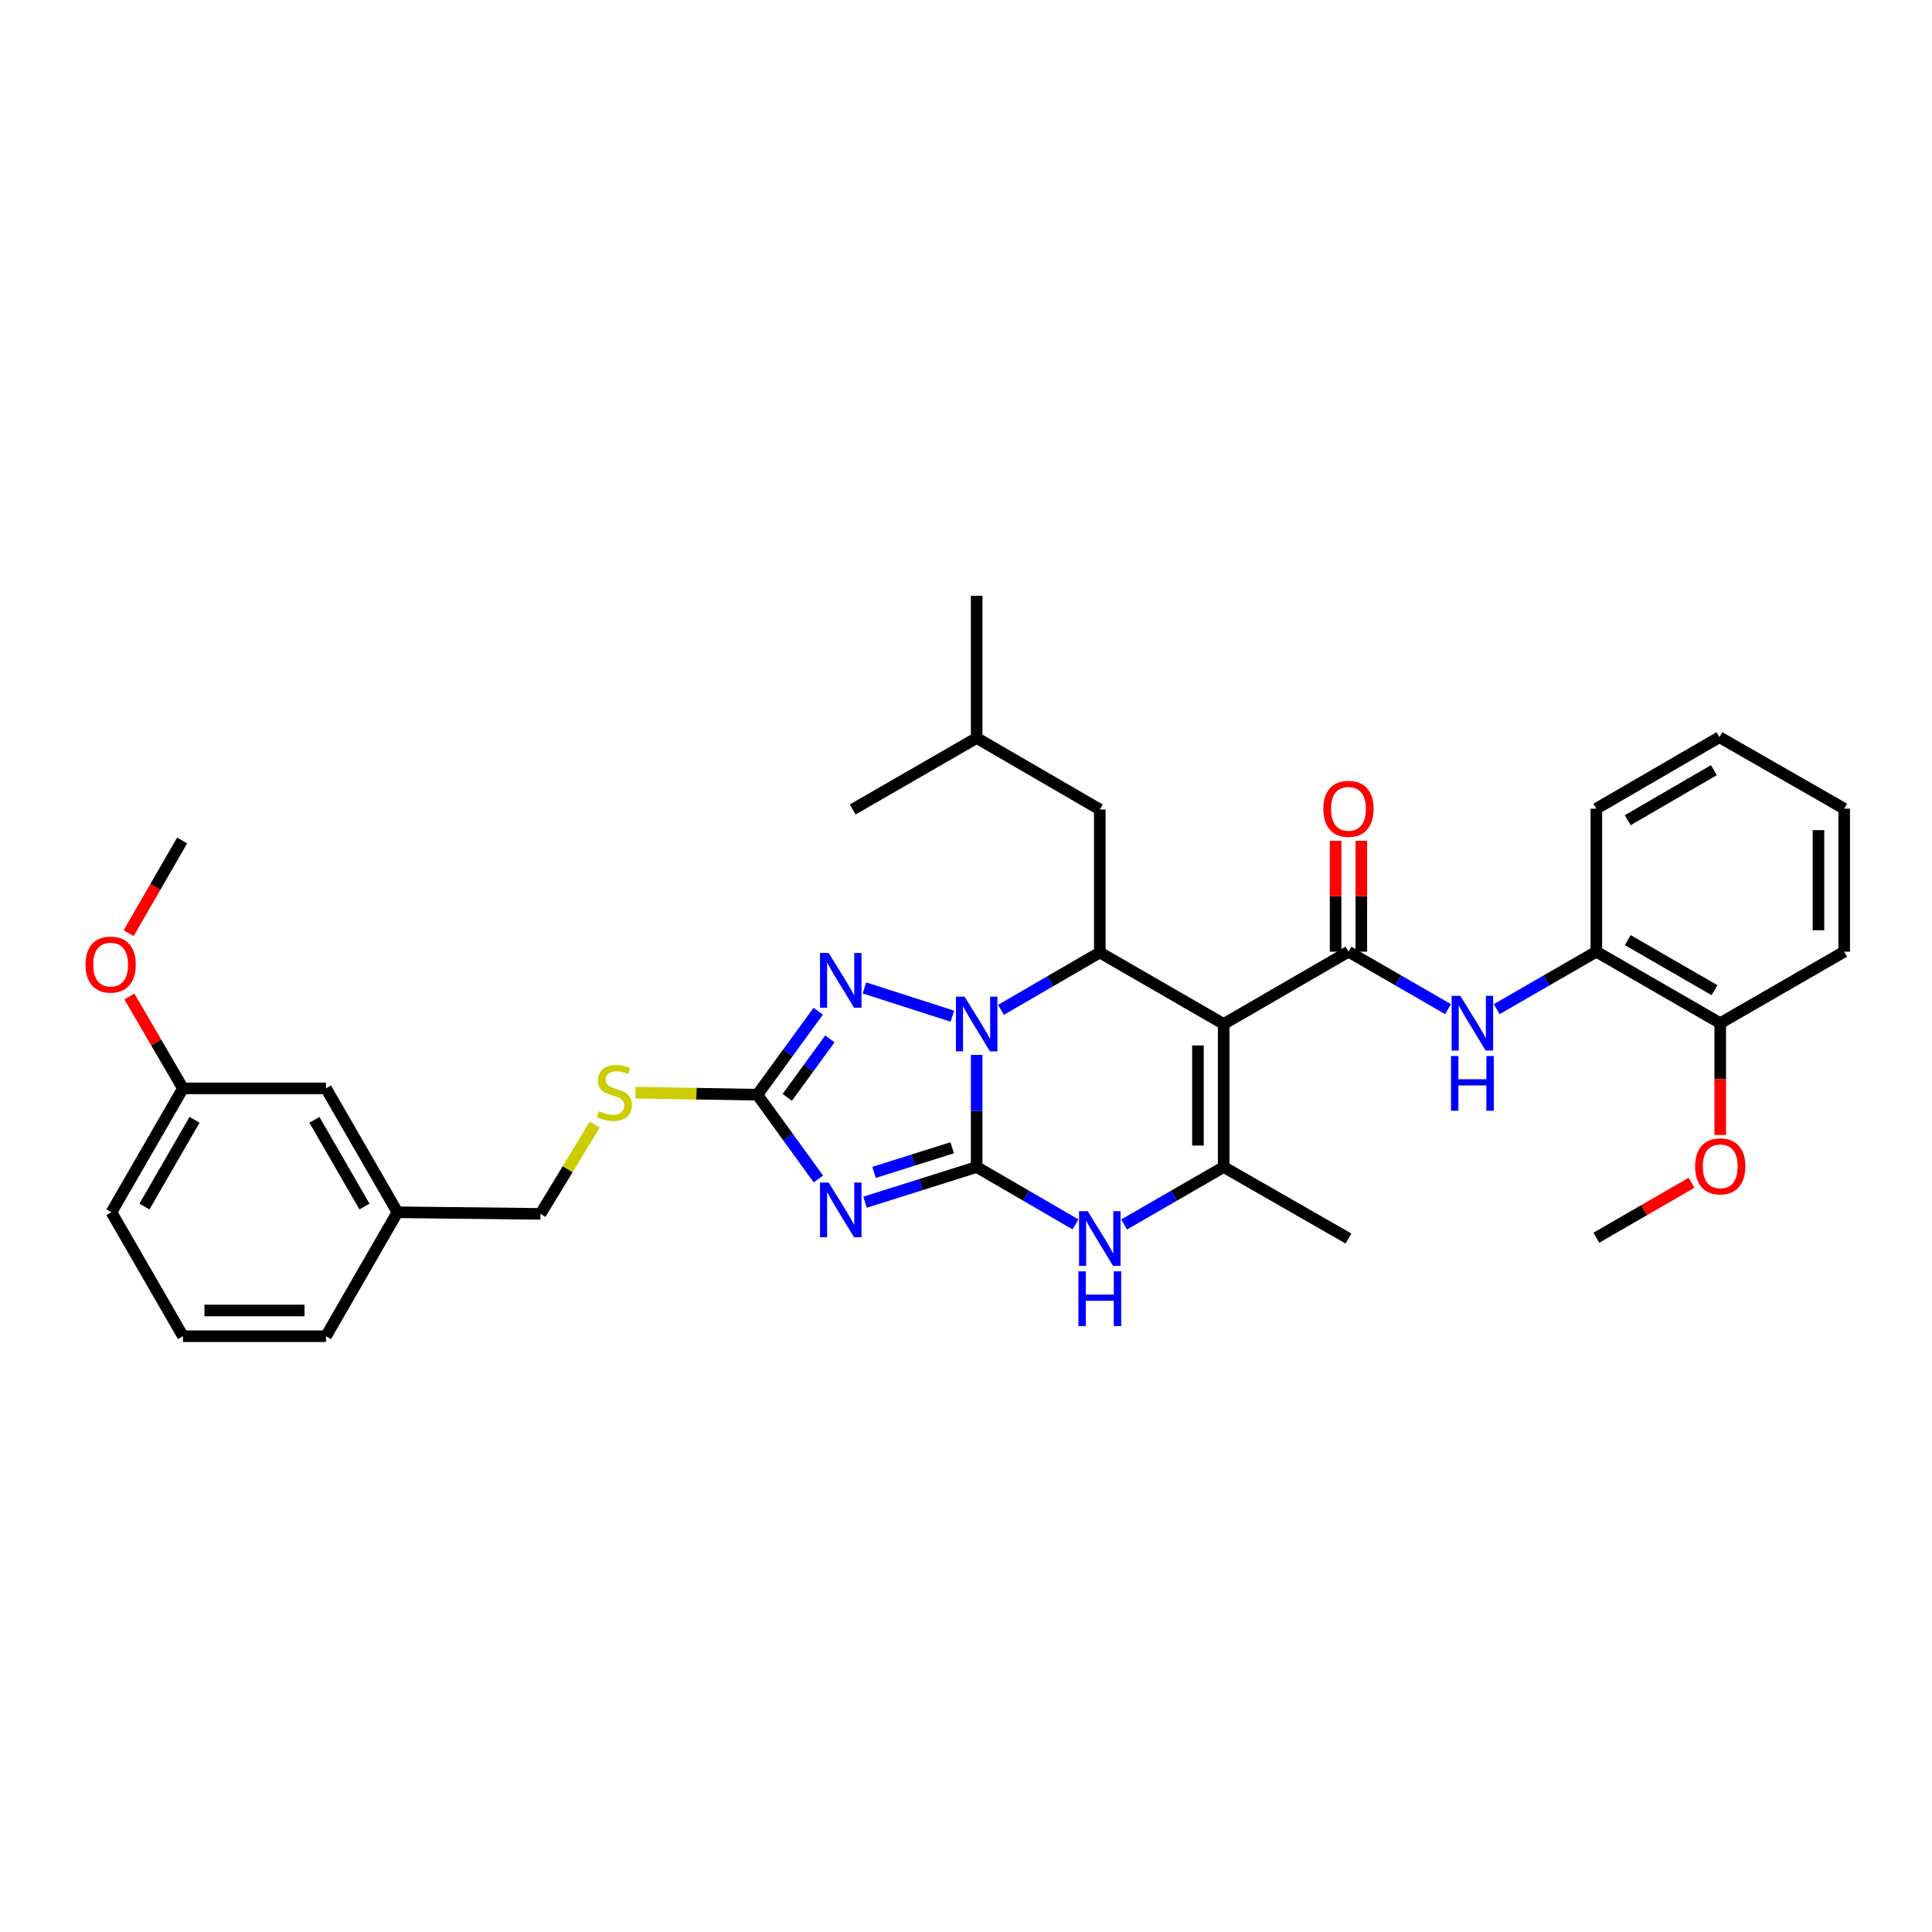 <?xml version='1.0' encoding='iso-8859-1'?>
<svg version='1.1' baseProfile='full'
              xmlns='http://www.w3.org/2000/svg'
                      xmlns:rdkit='http://www.rdkit.org/xml'
                      xmlns:xlink='http://www.w3.org/1999/xlink'
                  xml:space='preserve'
width='1000px' height='1000px' viewBox='0 0 1000 1000'>
<!-- END OF HEADER -->
<rect style='opacity:1.0;fill:#FFFFFF;stroke:none' width='1000' height='1000' x='0' y='0'> </rect>
<path class='bond-0' d='M 505.516,604.04 L 505.516,575.032' style='fill:none;fill-rule:evenodd;stroke:#000000;stroke-width:6px;stroke-linecap:butt;stroke-linejoin:miter;stroke-opacity:1' />
<path class='bond-0' d='M 505.516,575.032 L 505.516,546.025' style='fill:none;fill-rule:evenodd;stroke:#0000FF;stroke-width:6px;stroke-linecap:butt;stroke-linejoin:miter;stroke-opacity:1' />
<path class='bond-2' d='M 505.516,604.04 L 476.637,613.152' style='fill:none;fill-rule:evenodd;stroke:#000000;stroke-width:6px;stroke-linecap:butt;stroke-linejoin:miter;stroke-opacity:1' />
<path class='bond-2' d='M 476.637,613.152 L 447.759,622.264' style='fill:none;fill-rule:evenodd;stroke:#0000FF;stroke-width:6px;stroke-linecap:butt;stroke-linejoin:miter;stroke-opacity:1' />
<path class='bond-2' d='M 492.845,594.074 L 472.63,600.452' style='fill:none;fill-rule:evenodd;stroke:#000000;stroke-width:6px;stroke-linecap:butt;stroke-linejoin:miter;stroke-opacity:1' />
<path class='bond-2' d='M 472.63,600.452 L 452.415,606.831' style='fill:none;fill-rule:evenodd;stroke:#0000FF;stroke-width:6px;stroke-linecap:butt;stroke-linejoin:miter;stroke-opacity:1' />
<path class='bond-6' d='M 505.516,604.04 L 531.092,618.893' style='fill:none;fill-rule:evenodd;stroke:#000000;stroke-width:6px;stroke-linecap:butt;stroke-linejoin:miter;stroke-opacity:1' />
<path class='bond-6' d='M 531.092,618.893 L 556.668,633.746' style='fill:none;fill-rule:evenodd;stroke:#0000FF;stroke-width:6px;stroke-linecap:butt;stroke-linejoin:miter;stroke-opacity:1' />
<path class='bond-3' d='M 518.099,522.707 L 543.675,507.854' style='fill:none;fill-rule:evenodd;stroke:#0000FF;stroke-width:6px;stroke-linecap:butt;stroke-linejoin:miter;stroke-opacity:1' />
<path class='bond-3' d='M 543.675,507.854 L 569.251,493.001' style='fill:none;fill-rule:evenodd;stroke:#000000;stroke-width:6px;stroke-linecap:butt;stroke-linejoin:miter;stroke-opacity:1' />
<path class='bond-7' d='M 492.929,525.969 L 447.431,511.345' style='fill:none;fill-rule:evenodd;stroke:#0000FF;stroke-width:6px;stroke-linecap:butt;stroke-linejoin:miter;stroke-opacity:1' />
<path class='bond-1' d='M 633.378,530.014 L 633.378,604.04' style='fill:none;fill-rule:evenodd;stroke:#000000;stroke-width:6px;stroke-linecap:butt;stroke-linejoin:miter;stroke-opacity:1' />
<path class='bond-1' d='M 620.061,541.118 L 620.061,592.936' style='fill:none;fill-rule:evenodd;stroke:#000000;stroke-width:6px;stroke-linecap:butt;stroke-linejoin:miter;stroke-opacity:1' />
<path class='bond-4' d='M 633.378,530.014 L 697.964,492.594' style='fill:none;fill-rule:evenodd;stroke:#000000;stroke-width:6px;stroke-linecap:butt;stroke-linejoin:miter;stroke-opacity:1' />
<path class='bond-35' d='M 633.378,530.014 L 569.251,493.001' style='fill:none;fill-rule:evenodd;stroke:#000000;stroke-width:6px;stroke-linecap:butt;stroke-linejoin:miter;stroke-opacity:1' />
<path class='bond-8' d='M 423.586,610.234 L 407.793,588.427' style='fill:none;fill-rule:evenodd;stroke:#0000FF;stroke-width:6px;stroke-linecap:butt;stroke-linejoin:miter;stroke-opacity:1' />
<path class='bond-8' d='M 407.793,588.427 L 391.999,566.62' style='fill:none;fill-rule:evenodd;stroke:#000000;stroke-width:6px;stroke-linecap:butt;stroke-linejoin:miter;stroke-opacity:1' />
<path class='bond-13' d='M 569.251,493.001 L 569.251,418.99' style='fill:none;fill-rule:evenodd;stroke:#000000;stroke-width:6px;stroke-linecap:butt;stroke-linejoin:miter;stroke-opacity:1' />
<path class='bond-9' d='M 697.964,492.594 L 723.739,507.462' style='fill:none;fill-rule:evenodd;stroke:#000000;stroke-width:6px;stroke-linecap:butt;stroke-linejoin:miter;stroke-opacity:1' />
<path class='bond-9' d='M 723.739,507.462 L 749.514,522.33' style='fill:none;fill-rule:evenodd;stroke:#0000FF;stroke-width:6px;stroke-linecap:butt;stroke-linejoin:miter;stroke-opacity:1' />
<path class='bond-12' d='M 704.622,492.594 L 704.622,463.887' style='fill:none;fill-rule:evenodd;stroke:#000000;stroke-width:6px;stroke-linecap:butt;stroke-linejoin:miter;stroke-opacity:1' />
<path class='bond-12' d='M 704.622,463.887 L 704.622,435.179' style='fill:none;fill-rule:evenodd;stroke:#FF0000;stroke-width:6px;stroke-linecap:butt;stroke-linejoin:miter;stroke-opacity:1' />
<path class='bond-12' d='M 691.305,492.594 L 691.305,463.887' style='fill:none;fill-rule:evenodd;stroke:#000000;stroke-width:6px;stroke-linecap:butt;stroke-linejoin:miter;stroke-opacity:1' />
<path class='bond-12' d='M 691.305,463.887 L 691.305,435.179' style='fill:none;fill-rule:evenodd;stroke:#FF0000;stroke-width:6px;stroke-linecap:butt;stroke-linejoin:miter;stroke-opacity:1' />
<path class='bond-5' d='M 633.378,604.04 L 607.61,618.913' style='fill:none;fill-rule:evenodd;stroke:#000000;stroke-width:6px;stroke-linecap:butt;stroke-linejoin:miter;stroke-opacity:1' />
<path class='bond-5' d='M 607.61,618.913 L 581.842,633.785' style='fill:none;fill-rule:evenodd;stroke:#0000FF;stroke-width:6px;stroke-linecap:butt;stroke-linejoin:miter;stroke-opacity:1' />
<path class='bond-16' d='M 633.378,604.04 L 697.964,641.053' style='fill:none;fill-rule:evenodd;stroke:#000000;stroke-width:6px;stroke-linecap:butt;stroke-linejoin:miter;stroke-opacity:1' />
<path class='bond-34' d='M 423.514,523.398 L 407.757,545.009' style='fill:none;fill-rule:evenodd;stroke:#0000FF;stroke-width:6px;stroke-linecap:butt;stroke-linejoin:miter;stroke-opacity:1' />
<path class='bond-34' d='M 407.757,545.009 L 391.999,566.62' style='fill:none;fill-rule:evenodd;stroke:#000000;stroke-width:6px;stroke-linecap:butt;stroke-linejoin:miter;stroke-opacity:1' />
<path class='bond-34' d='M 429.547,537.727 L 418.517,552.854' style='fill:none;fill-rule:evenodd;stroke:#0000FF;stroke-width:6px;stroke-linecap:butt;stroke-linejoin:miter;stroke-opacity:1' />
<path class='bond-34' d='M 418.517,552.854 L 407.486,567.982' style='fill:none;fill-rule:evenodd;stroke:#000000;stroke-width:6px;stroke-linecap:butt;stroke-linejoin:miter;stroke-opacity:1' />
<path class='bond-11' d='M 391.999,566.62 L 360.459,566.097' style='fill:none;fill-rule:evenodd;stroke:#000000;stroke-width:6px;stroke-linecap:butt;stroke-linejoin:miter;stroke-opacity:1' />
<path class='bond-11' d='M 360.459,566.097 L 328.919,565.573' style='fill:none;fill-rule:evenodd;stroke:#CCCC00;stroke-width:6px;stroke-linecap:butt;stroke-linejoin:miter;stroke-opacity:1' />
<path class='bond-10' d='M 774.697,522.331 L 800.479,507.463' style='fill:none;fill-rule:evenodd;stroke:#0000FF;stroke-width:6px;stroke-linecap:butt;stroke-linejoin:miter;stroke-opacity:1' />
<path class='bond-10' d='M 800.479,507.463 L 826.262,492.594' style='fill:none;fill-rule:evenodd;stroke:#000000;stroke-width:6px;stroke-linecap:butt;stroke-linejoin:miter;stroke-opacity:1' />
<path class='bond-14' d='M 826.262,492.594 L 890.389,529.593' style='fill:none;fill-rule:evenodd;stroke:#000000;stroke-width:6px;stroke-linecap:butt;stroke-linejoin:miter;stroke-opacity:1' />
<path class='bond-14' d='M 842.536,486.61 L 887.425,512.508' style='fill:none;fill-rule:evenodd;stroke:#000000;stroke-width:6px;stroke-linecap:butt;stroke-linejoin:miter;stroke-opacity:1' />
<path class='bond-24' d='M 826.262,492.594 L 826.262,418.569' style='fill:none;fill-rule:evenodd;stroke:#000000;stroke-width:6px;stroke-linecap:butt;stroke-linejoin:miter;stroke-opacity:1' />
<path class='bond-15' d='M 307.826,582.112 L 293.79,605.205' style='fill:none;fill-rule:evenodd;stroke:#CCCC00;stroke-width:6px;stroke-linecap:butt;stroke-linejoin:miter;stroke-opacity:1' />
<path class='bond-15' d='M 293.79,605.205 L 279.755,628.298' style='fill:none;fill-rule:evenodd;stroke:#000000;stroke-width:6px;stroke-linecap:butt;stroke-linejoin:miter;stroke-opacity:1' />
<path class='bond-22' d='M 569.251,418.99 L 505.516,381.978' style='fill:none;fill-rule:evenodd;stroke:#000000;stroke-width:6px;stroke-linecap:butt;stroke-linejoin:miter;stroke-opacity:1' />
<path class='bond-20' d='M 890.389,529.593 L 890.389,558.52' style='fill:none;fill-rule:evenodd;stroke:#000000;stroke-width:6px;stroke-linecap:butt;stroke-linejoin:miter;stroke-opacity:1' />
<path class='bond-20' d='M 890.389,558.52 L 890.389,587.448' style='fill:none;fill-rule:evenodd;stroke:#FF0000;stroke-width:6px;stroke-linecap:butt;stroke-linejoin:miter;stroke-opacity:1' />
<path class='bond-25' d='M 890.389,529.593 L 954.545,492.594' style='fill:none;fill-rule:evenodd;stroke:#000000;stroke-width:6px;stroke-linecap:butt;stroke-linejoin:miter;stroke-opacity:1' />
<path class='bond-18' d='M 279.755,628.298 L 205.729,627.47' style='fill:none;fill-rule:evenodd;stroke:#000000;stroke-width:6px;stroke-linecap:butt;stroke-linejoin:miter;stroke-opacity:1' />
<path class='bond-17' d='M 168.731,563.343 L 205.729,627.47' style='fill:none;fill-rule:evenodd;stroke:#000000;stroke-width:6px;stroke-linecap:butt;stroke-linejoin:miter;stroke-opacity:1' />
<path class='bond-17' d='M 162.746,579.617 L 188.645,624.506' style='fill:none;fill-rule:evenodd;stroke:#000000;stroke-width:6px;stroke-linecap:butt;stroke-linejoin:miter;stroke-opacity:1' />
<path class='bond-19' d='M 168.731,563.343 L 94.705,563.343' style='fill:none;fill-rule:evenodd;stroke:#000000;stroke-width:6px;stroke-linecap:butt;stroke-linejoin:miter;stroke-opacity:1' />
<path class='bond-26' d='M 205.729,627.47 L 168.731,691.626' style='fill:none;fill-rule:evenodd;stroke:#000000;stroke-width:6px;stroke-linecap:butt;stroke-linejoin:miter;stroke-opacity:1' />
<path class='bond-21' d='M 94.705,563.343 L 80.836,539.573' style='fill:none;fill-rule:evenodd;stroke:#000000;stroke-width:6px;stroke-linecap:butt;stroke-linejoin:miter;stroke-opacity:1' />
<path class='bond-21' d='M 80.836,539.573 L 66.967,515.803' style='fill:none;fill-rule:evenodd;stroke:#FF0000;stroke-width:6px;stroke-linecap:butt;stroke-linejoin:miter;stroke-opacity:1' />
<path class='bond-36' d='M 94.705,563.343 L 57.678,627.47' style='fill:none;fill-rule:evenodd;stroke:#000000;stroke-width:6px;stroke-linecap:butt;stroke-linejoin:miter;stroke-opacity:1' />
<path class='bond-36' d='M 100.683,579.621 L 74.764,624.51' style='fill:none;fill-rule:evenodd;stroke:#000000;stroke-width:6px;stroke-linecap:butt;stroke-linejoin:miter;stroke-opacity:1' />
<path class='bond-28' d='M 875.538,612.193 L 850.9,626.42' style='fill:none;fill-rule:evenodd;stroke:#FF0000;stroke-width:6px;stroke-linecap:butt;stroke-linejoin:miter;stroke-opacity:1' />
<path class='bond-28' d='M 850.9,626.42 L 826.262,640.646' style='fill:none;fill-rule:evenodd;stroke:#000000;stroke-width:6px;stroke-linecap:butt;stroke-linejoin:miter;stroke-opacity:1' />
<path class='bond-29' d='M 66.597,483.015 L 80.433,459.022' style='fill:none;fill-rule:evenodd;stroke:#FF0000;stroke-width:6px;stroke-linecap:butt;stroke-linejoin:miter;stroke-opacity:1' />
<path class='bond-29' d='M 80.433,459.022 L 94.269,435.03' style='fill:none;fill-rule:evenodd;stroke:#000000;stroke-width:6px;stroke-linecap:butt;stroke-linejoin:miter;stroke-opacity:1' />
<path class='bond-30' d='M 505.516,381.978 L 441.345,418.99' style='fill:none;fill-rule:evenodd;stroke:#000000;stroke-width:6px;stroke-linecap:butt;stroke-linejoin:miter;stroke-opacity:1' />
<path class='bond-31' d='M 505.516,381.978 L 505.516,308.374' style='fill:none;fill-rule:evenodd;stroke:#000000;stroke-width:6px;stroke-linecap:butt;stroke-linejoin:miter;stroke-opacity:1' />
<path class='bond-23' d='M 94.705,691.626 L 168.731,691.626' style='fill:none;fill-rule:evenodd;stroke:#000000;stroke-width:6px;stroke-linecap:butt;stroke-linejoin:miter;stroke-opacity:1' />
<path class='bond-23' d='M 105.809,678.31 L 157.627,678.31' style='fill:none;fill-rule:evenodd;stroke:#000000;stroke-width:6px;stroke-linecap:butt;stroke-linejoin:miter;stroke-opacity:1' />
<path class='bond-27' d='M 94.705,691.626 L 57.678,627.47' style='fill:none;fill-rule:evenodd;stroke:#000000;stroke-width:6px;stroke-linecap:butt;stroke-linejoin:miter;stroke-opacity:1' />
<path class='bond-32' d='M 826.262,418.569 L 889.982,381.563' style='fill:none;fill-rule:evenodd;stroke:#000000;stroke-width:6px;stroke-linecap:butt;stroke-linejoin:miter;stroke-opacity:1' />
<path class='bond-32' d='M 842.508,424.534 L 887.112,398.63' style='fill:none;fill-rule:evenodd;stroke:#000000;stroke-width:6px;stroke-linecap:butt;stroke-linejoin:miter;stroke-opacity:1' />
<path class='bond-37' d='M 954.545,492.594 L 954.545,418.569' style='fill:none;fill-rule:evenodd;stroke:#000000;stroke-width:6px;stroke-linecap:butt;stroke-linejoin:miter;stroke-opacity:1' />
<path class='bond-37' d='M 941.229,481.491 L 941.229,429.673' style='fill:none;fill-rule:evenodd;stroke:#000000;stroke-width:6px;stroke-linecap:butt;stroke-linejoin:miter;stroke-opacity:1' />
<path class='bond-33' d='M 889.982,381.563 L 954.545,418.569' style='fill:none;fill-rule:evenodd;stroke:#000000;stroke-width:6px;stroke-linecap:butt;stroke-linejoin:miter;stroke-opacity:1' />
<path  class='atom-1' d='M 499.256 515.854
L 508.536 530.854
Q 509.456 532.334, 510.936 535.014
Q 512.416 537.694, 512.496 537.854
L 512.496 515.854
L 516.256 515.854
L 516.256 544.174
L 512.376 544.174
L 502.416 527.774
Q 501.256 525.854, 500.016 523.654
Q 498.816 521.454, 498.456 520.774
L 498.456 544.174
L 494.776 544.174
L 494.776 515.854
L 499.256 515.854
' fill='#0000FF'/>
<path  class='atom-3' d='M 428.915 612.074
L 438.195 627.074
Q 439.115 628.554, 440.595 631.234
Q 442.075 633.914, 442.155 634.074
L 442.155 612.074
L 445.915 612.074
L 445.915 640.394
L 442.035 640.394
L 432.075 623.994
Q 430.915 622.074, 429.675 619.874
Q 428.475 617.674, 428.115 616.994
L 428.115 640.394
L 424.435 640.394
L 424.435 612.074
L 428.915 612.074
' fill='#0000FF'/>
<path  class='atom-7' d='M 562.991 626.893
L 572.271 641.893
Q 573.191 643.373, 574.671 646.053
Q 576.151 648.733, 576.231 648.893
L 576.231 626.893
L 579.991 626.893
L 579.991 655.213
L 576.111 655.213
L 566.151 638.813
Q 564.991 636.893, 563.751 634.693
Q 562.551 632.493, 562.191 631.813
L 562.191 655.213
L 558.511 655.213
L 558.511 626.893
L 562.991 626.893
' fill='#0000FF'/>
<path  class='atom-7' d='M 558.171 658.045
L 562.011 658.045
L 562.011 670.085
L 576.491 670.085
L 576.491 658.045
L 580.331 658.045
L 580.331 686.365
L 576.491 686.365
L 576.491 673.285
L 562.011 673.285
L 562.011 686.365
L 558.171 686.365
L 558.171 658.045
' fill='#0000FF'/>
<path  class='atom-8' d='M 428.915 493.246
L 438.195 508.246
Q 439.115 509.726, 440.595 512.406
Q 442.075 515.086, 442.155 515.246
L 442.155 493.246
L 445.915 493.246
L 445.915 521.566
L 442.035 521.566
L 432.075 505.166
Q 430.915 503.246, 429.675 501.046
Q 428.475 498.846, 428.115 498.166
L 428.115 521.566
L 424.435 521.566
L 424.435 493.246
L 428.915 493.246
' fill='#0000FF'/>
<path  class='atom-10' d='M 755.845 515.433
L 765.125 530.433
Q 766.045 531.913, 767.525 534.593
Q 769.005 537.273, 769.085 537.433
L 769.085 515.433
L 772.845 515.433
L 772.845 543.753
L 768.965 543.753
L 759.005 527.353
Q 757.845 525.433, 756.605 523.233
Q 755.405 521.033, 755.045 520.353
L 755.045 543.753
L 751.365 543.753
L 751.365 515.433
L 755.845 515.433
' fill='#0000FF'/>
<path  class='atom-10' d='M 751.025 546.585
L 754.865 546.585
L 754.865 558.625
L 769.345 558.625
L 769.345 546.585
L 773.185 546.585
L 773.185 574.905
L 769.345 574.905
L 769.345 561.825
L 754.865 561.825
L 754.865 574.905
L 751.025 574.905
L 751.025 546.585
' fill='#0000FF'/>
<path  class='atom-12' d='M 309.988 575.112
Q 310.308 575.232, 311.628 575.792
Q 312.948 576.352, 314.388 576.712
Q 315.868 577.032, 317.308 577.032
Q 319.988 577.032, 321.548 575.752
Q 323.108 574.432, 323.108 572.152
Q 323.108 570.592, 322.308 569.632
Q 321.548 568.672, 320.348 568.152
Q 319.148 567.632, 317.148 567.032
Q 314.628 566.272, 313.108 565.552
Q 311.628 564.832, 310.548 563.312
Q 309.508 561.792, 309.508 559.232
Q 309.508 555.672, 311.908 553.472
Q 314.348 551.272, 319.148 551.272
Q 322.428 551.272, 326.148 552.832
L 325.228 555.912
Q 321.828 554.512, 319.268 554.512
Q 316.508 554.512, 314.988 555.672
Q 313.468 556.792, 313.508 558.752
Q 313.508 560.272, 314.268 561.192
Q 315.068 562.112, 316.188 562.632
Q 317.348 563.152, 319.268 563.752
Q 321.828 564.552, 323.348 565.352
Q 324.868 566.152, 325.948 567.792
Q 327.068 569.392, 327.068 572.152
Q 327.068 576.072, 324.428 578.192
Q 321.828 580.272, 317.468 580.272
Q 314.948 580.272, 313.028 579.712
Q 311.148 579.192, 308.908 578.272
L 309.988 575.112
' fill='#CCCC00'/>
<path  class='atom-13' d='M 684.964 418.649
Q 684.964 411.849, 688.324 408.049
Q 691.684 404.249, 697.964 404.249
Q 704.244 404.249, 707.604 408.049
Q 710.964 411.849, 710.964 418.649
Q 710.964 425.529, 707.564 429.449
Q 704.164 433.329, 697.964 433.329
Q 691.724 433.329, 688.324 429.449
Q 684.964 425.569, 684.964 418.649
M 697.964 430.129
Q 702.284 430.129, 704.604 427.249
Q 706.964 424.329, 706.964 418.649
Q 706.964 413.089, 704.604 410.289
Q 702.284 407.449, 697.964 407.449
Q 693.644 407.449, 691.284 410.249
Q 688.964 413.049, 688.964 418.649
Q 688.964 424.369, 691.284 427.249
Q 693.644 430.129, 697.964 430.129
' fill='#FF0000'/>
<path  class='atom-21' d='M 877.389 603.698
Q 877.389 596.898, 880.749 593.098
Q 884.109 589.298, 890.389 589.298
Q 896.669 589.298, 900.029 593.098
Q 903.389 596.898, 903.389 603.698
Q 903.389 610.578, 899.989 614.498
Q 896.589 618.378, 890.389 618.378
Q 884.149 618.378, 880.749 614.498
Q 877.389 610.618, 877.389 603.698
M 890.389 615.178
Q 894.709 615.178, 897.029 612.298
Q 899.389 609.378, 899.389 603.698
Q 899.389 598.138, 897.029 595.338
Q 894.709 592.498, 890.389 592.498
Q 886.069 592.498, 883.709 595.298
Q 881.389 598.098, 881.389 603.698
Q 881.389 609.418, 883.709 612.298
Q 886.069 615.178, 890.389 615.178
' fill='#FF0000'/>
<path  class='atom-22' d='M 44.271 499.266
Q 44.271 492.466, 47.631 488.666
Q 50.991 484.866, 57.271 484.866
Q 63.551 484.866, 66.911 488.666
Q 70.271 492.466, 70.271 499.266
Q 70.271 506.146, 66.871 510.066
Q 63.471 513.946, 57.271 513.946
Q 51.031 513.946, 47.631 510.066
Q 44.271 506.186, 44.271 499.266
M 57.271 510.746
Q 61.591 510.746, 63.911 507.866
Q 66.271 504.946, 66.271 499.266
Q 66.271 493.706, 63.911 490.906
Q 61.591 488.066, 57.271 488.066
Q 52.951 488.066, 50.591 490.866
Q 48.271 493.666, 48.271 499.266
Q 48.271 504.986, 50.591 507.866
Q 52.951 510.746, 57.271 510.746
' fill='#FF0000'/>
</svg>
